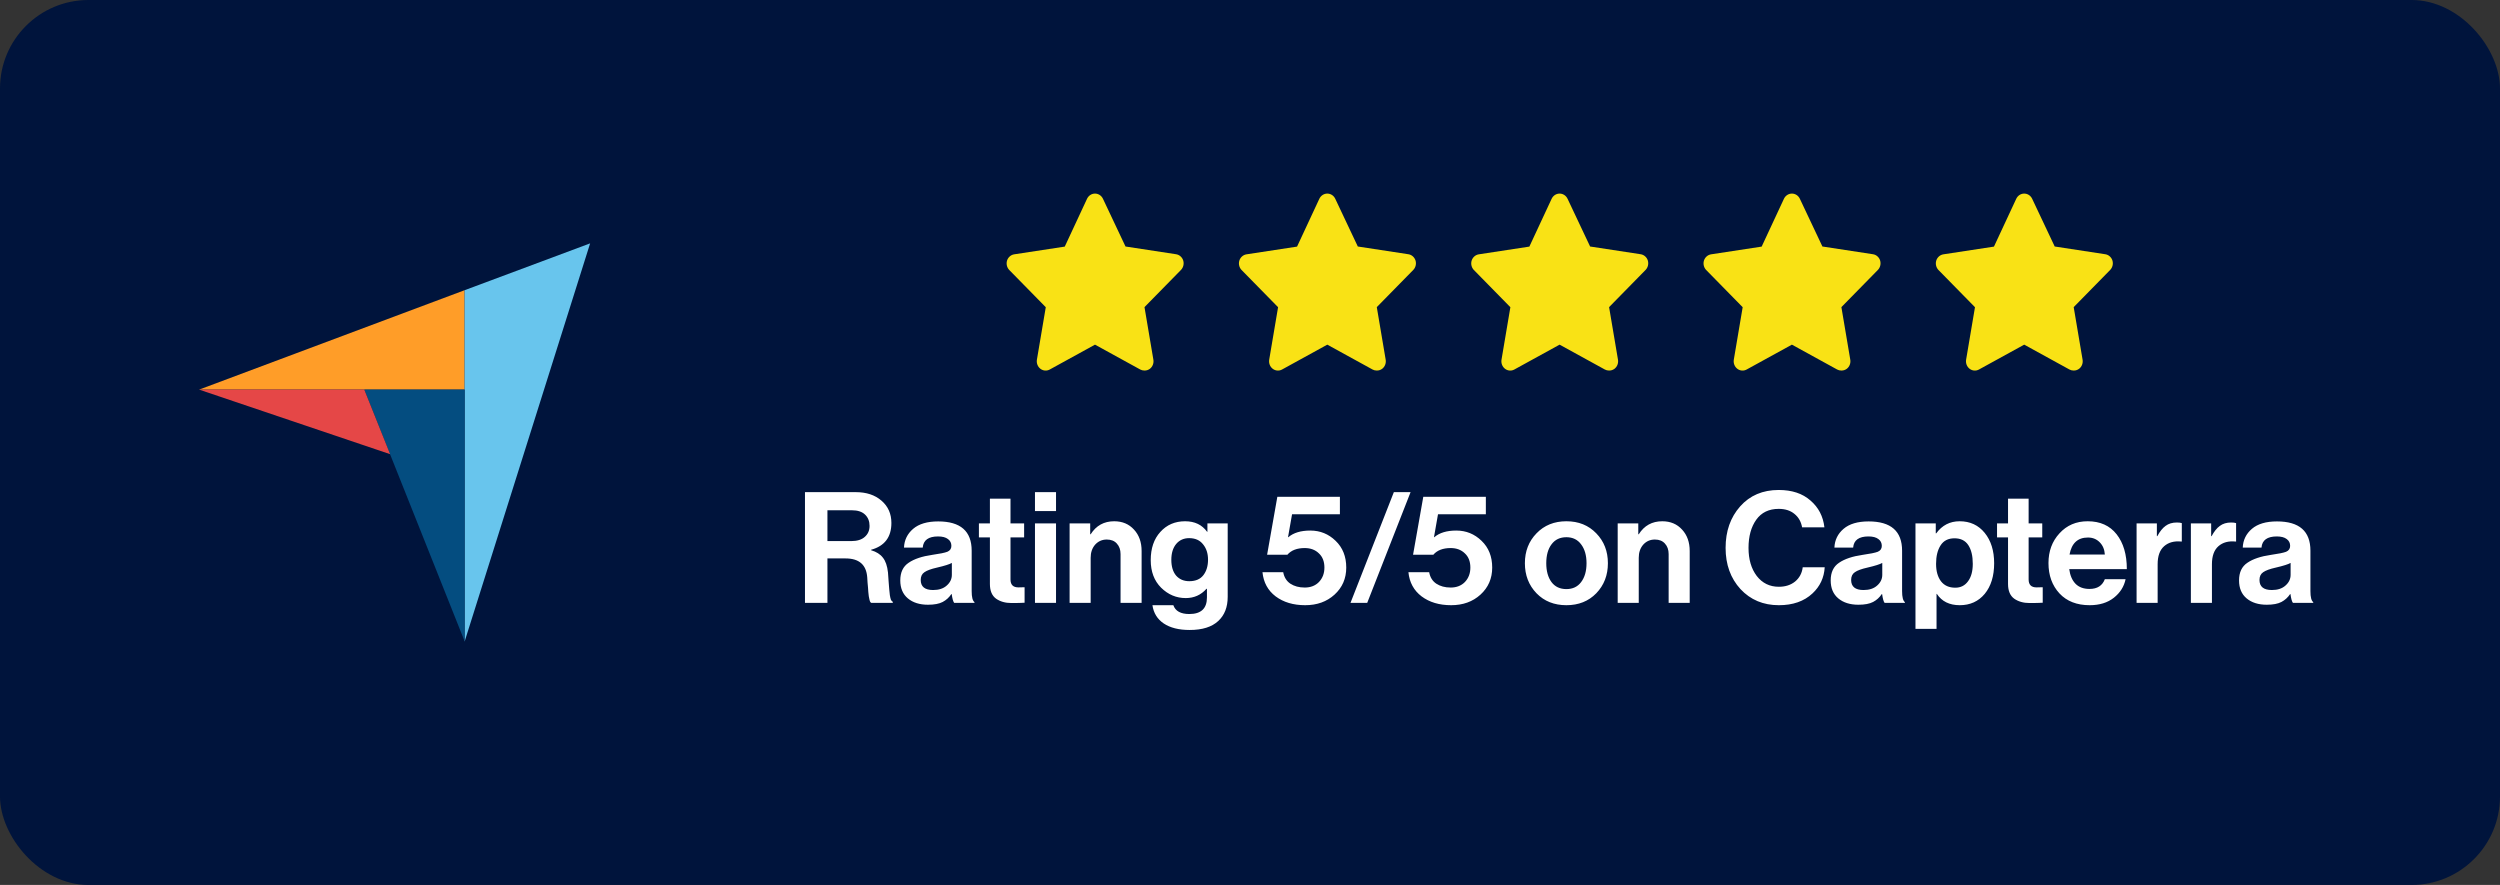 <svg width="226" height="80" viewBox="0 0 226 80" fill="none" xmlns="http://www.w3.org/2000/svg">
<rect x="0" y="0" width="226" height="80" fill="#333333" stroke="none"/>
<rect width="226" height="80" rx="8" fill="#00143C"/>
<path d="M18 35.221H32.932H42V26.234L18 35.221Z" fill="#FF9D28"/>
<path d="M42 26.235V58L53.348 22L42 26.235Z" fill="#68C5ED"/>
<path d="M42.002 35.221H32.934L42.002 57.972V35.221Z" fill="#044D80"/>
<path d="M18 35.221L35.267 41.058L32.932 35.221H18Z" fill="#E54747"/>
<path d="M103.445 33.496C103.317 33.496 103.191 33.465 103.077 33.403L98.988 31.156L94.899 33.403C94.766 33.477 94.617 33.509 94.467 33.498C94.318 33.486 94.174 33.431 94.053 33.338C93.932 33.245 93.838 33.118 93.782 32.972C93.726 32.826 93.71 32.666 93.737 32.511L94.538 27.772L91.235 24.405C91.132 24.297 91.059 24.162 91.024 24.014C90.989 23.866 90.992 23.71 91.035 23.564C91.081 23.414 91.167 23.281 91.282 23.18C91.397 23.079 91.536 23.014 91.684 22.991L96.254 22.293L98.266 17.975C98.332 17.832 98.435 17.712 98.562 17.628C98.69 17.544 98.837 17.5 98.988 17.5C99.139 17.5 99.286 17.544 99.414 17.628C99.541 17.712 99.644 17.832 99.71 17.975L101.746 22.284L106.316 22.983C106.464 23.005 106.604 23.07 106.718 23.172C106.833 23.273 106.919 23.406 106.965 23.555C107.008 23.701 107.011 23.857 106.976 24.005C106.941 24.154 106.868 24.289 106.765 24.397L103.462 27.764L104.263 32.503C104.292 32.66 104.277 32.824 104.22 32.973C104.163 33.122 104.067 33.251 103.943 33.344C103.797 33.451 103.623 33.505 103.445 33.496Z" fill="#F9E215"/>
<path d="M124.445 33.496C124.317 33.496 124.191 33.465 124.077 33.403L119.988 31.156L115.899 33.403C115.766 33.477 115.617 33.509 115.467 33.498C115.318 33.486 115.174 33.431 115.053 33.338C114.932 33.245 114.838 33.118 114.782 32.972C114.726 32.826 114.711 32.666 114.737 32.511L115.538 27.772L112.235 24.405C112.132 24.297 112.059 24.162 112.024 24.014C111.989 23.866 111.992 23.71 112.035 23.564C112.081 23.414 112.167 23.281 112.282 23.18C112.396 23.079 112.536 23.014 112.684 22.991L117.254 22.293L119.266 17.975C119.332 17.832 119.435 17.712 119.562 17.628C119.69 17.544 119.837 17.5 119.988 17.5C120.139 17.5 120.286 17.544 120.414 17.628C120.541 17.712 120.644 17.832 120.71 17.975L122.746 22.284L127.316 22.983C127.464 23.005 127.604 23.07 127.718 23.172C127.833 23.273 127.919 23.406 127.965 23.555C128.008 23.701 128.011 23.857 127.976 24.005C127.941 24.154 127.868 24.289 127.765 24.397L124.462 27.764L125.263 32.503C125.292 32.66 125.277 32.824 125.22 32.973C125.163 33.122 125.067 33.251 124.943 33.344C124.797 33.451 124.623 33.505 124.445 33.496Z" fill="#F9E215"/>
<path d="M145.445 33.496C145.317 33.496 145.191 33.465 145.077 33.403L140.988 31.156L136.899 33.403C136.766 33.477 136.617 33.509 136.467 33.498C136.318 33.486 136.174 33.431 136.053 33.338C135.932 33.245 135.838 33.118 135.782 32.972C135.726 32.826 135.711 32.666 135.737 32.511L136.538 27.772L133.235 24.405C133.132 24.297 133.059 24.162 133.024 24.014C132.989 23.866 132.992 23.71 133.035 23.564C133.081 23.414 133.167 23.281 133.282 23.18C133.396 23.079 133.536 23.014 133.684 22.991L138.254 22.293L140.266 17.975C140.332 17.832 140.435 17.712 140.562 17.628C140.69 17.544 140.837 17.5 140.988 17.5C141.139 17.5 141.286 17.544 141.414 17.628C141.541 17.712 141.644 17.832 141.71 17.975L143.746 22.284L148.316 22.983C148.464 23.005 148.604 23.07 148.718 23.172C148.833 23.273 148.919 23.406 148.965 23.555C149.008 23.701 149.011 23.857 148.976 24.005C148.941 24.154 148.868 24.289 148.765 24.397L145.462 27.764L146.263 32.503C146.292 32.66 146.277 32.824 146.22 32.973C146.163 33.122 146.067 33.251 145.943 33.344C145.797 33.451 145.623 33.505 145.445 33.496Z" fill="#F9E215"/>
<path d="M166.445 33.496C166.317 33.496 166.191 33.465 166.077 33.403L161.988 31.156L157.899 33.403C157.766 33.477 157.617 33.509 157.467 33.498C157.318 33.486 157.174 33.431 157.053 33.338C156.932 33.245 156.838 33.118 156.782 32.972C156.726 32.826 156.711 32.666 156.737 32.511L157.538 27.772L154.235 24.405C154.132 24.297 154.059 24.162 154.024 24.014C153.989 23.866 153.992 23.71 154.035 23.564C154.081 23.414 154.167 23.281 154.282 23.18C154.396 23.079 154.536 23.014 154.684 22.991L159.254 22.293L161.266 17.975C161.332 17.832 161.435 17.712 161.562 17.628C161.69 17.544 161.837 17.5 161.988 17.5C162.139 17.5 162.286 17.544 162.414 17.628C162.541 17.712 162.644 17.832 162.71 17.975L164.746 22.284L169.316 22.983C169.464 23.005 169.604 23.07 169.718 23.172C169.833 23.273 169.919 23.406 169.965 23.555C170.008 23.701 170.011 23.857 169.976 24.005C169.941 24.154 169.868 24.289 169.765 24.397L166.462 27.764L167.263 32.503C167.292 32.66 167.277 32.824 167.22 32.973C167.163 33.122 167.067 33.251 166.943 33.344C166.797 33.451 166.623 33.505 166.445 33.496Z" fill="#F9E215"/>
<path d="M187.445 33.496C187.317 33.496 187.191 33.465 187.077 33.403L182.988 31.156L178.899 33.403C178.766 33.477 178.617 33.509 178.467 33.498C178.318 33.486 178.174 33.431 178.053 33.338C177.932 33.245 177.838 33.118 177.782 32.972C177.726 32.826 177.711 32.666 177.737 32.511L178.538 27.772L175.235 24.405C175.132 24.297 175.059 24.162 175.024 24.014C174.989 23.866 174.992 23.71 175.035 23.564C175.081 23.414 175.167 23.281 175.282 23.18C175.396 23.079 175.536 23.014 175.684 22.991L180.254 22.293L182.266 17.975C182.332 17.832 182.435 17.712 182.562 17.628C182.69 17.544 182.837 17.5 182.988 17.5C183.139 17.5 183.286 17.544 183.414 17.628C183.541 17.712 183.644 17.832 183.71 17.975L185.746 22.284L190.316 22.983C190.464 23.005 190.604 23.07 190.718 23.172C190.833 23.273 190.919 23.406 190.965 23.555C191.008 23.701 191.011 23.857 190.976 24.005C190.941 24.154 190.868 24.289 190.765 24.397L187.462 27.764L188.263 32.503C188.292 32.66 188.277 32.824 188.22 32.973C188.163 33.122 188.067 33.251 187.943 33.344C187.797 33.451 187.623 33.505 187.445 33.496Z" fill="#F9E215"/>
<path d="M72.77 54.5V44.49H77.362C78.323 44.49 79.098 44.747 79.686 45.26C80.283 45.773 80.582 46.445 80.582 47.276C80.582 48.555 79.971 49.362 78.748 49.698V49.74C79.224 49.88 79.579 50.104 79.812 50.412C80.055 50.711 80.209 51.159 80.274 51.756C80.293 51.98 80.311 52.246 80.33 52.554C80.358 52.853 80.377 53.091 80.386 53.268C80.405 53.445 80.423 53.623 80.442 53.8C80.47 53.977 80.503 54.117 80.54 54.22C80.587 54.313 80.643 54.374 80.708 54.402V54.5H78.762C78.725 54.481 78.692 54.449 78.664 54.402C78.636 54.346 78.613 54.271 78.594 54.178C78.575 54.085 78.557 53.991 78.538 53.898C78.529 53.795 78.515 53.669 78.496 53.52C78.487 53.361 78.477 53.226 78.468 53.114C78.459 52.993 78.445 52.839 78.426 52.652C78.417 52.456 78.407 52.302 78.398 52.19C78.314 51.051 77.661 50.482 76.438 50.482H74.8V54.5H72.77ZM74.8 46.128V48.914H76.956C77.488 48.914 77.894 48.788 78.174 48.536C78.463 48.284 78.608 47.953 78.608 47.542C78.608 47.122 78.473 46.781 78.202 46.52C77.931 46.259 77.535 46.128 77.012 46.128H74.8ZM86.257 54.5C86.164 54.379 86.089 54.113 86.033 53.702H86.005C85.8 54.01 85.538 54.248 85.221 54.416C84.904 54.584 84.46 54.668 83.891 54.668C83.135 54.668 82.528 54.477 82.071 54.094C81.614 53.711 81.385 53.17 81.385 52.47C81.385 51.742 81.637 51.21 82.141 50.874C82.645 50.529 83.355 50.291 84.269 50.16C84.941 50.067 85.398 49.973 85.641 49.88C85.884 49.777 86.005 49.6 86.005 49.348C86.005 49.087 85.903 48.881 85.697 48.732C85.492 48.573 85.193 48.494 84.801 48.494C83.933 48.494 83.471 48.83 83.415 49.502H81.721C81.749 48.821 82.025 48.256 82.547 47.808C83.07 47.36 83.826 47.136 84.815 47.136C86.831 47.136 87.839 48.018 87.839 49.782V53.436C87.839 53.977 87.923 54.309 88.091 54.43V54.5H86.257ZM84.353 53.338C84.876 53.338 85.287 53.203 85.585 52.932C85.893 52.661 86.047 52.339 86.047 51.966V50.888C85.842 51.009 85.398 51.149 84.717 51.308C84.176 51.429 83.793 51.569 83.569 51.728C83.345 51.877 83.233 52.111 83.233 52.428C83.233 53.035 83.606 53.338 84.353 53.338ZM88.493 48.578V47.318H89.487V45.078H91.349V47.318H92.581V48.578H91.349V52.386C91.349 52.862 91.587 53.1 92.063 53.1L92.623 53.086V54.486C92.334 54.505 91.937 54.514 91.433 54.514C90.882 54.514 90.42 54.383 90.047 54.122C89.674 53.851 89.487 53.408 89.487 52.792V48.578H88.493ZM93.561 54.5V47.318H95.465V54.5H93.561ZM93.561 46.198V44.49H95.465V46.198H93.561ZM98.554 47.318V48.298H98.596C99.091 47.514 99.8 47.122 100.724 47.122C101.462 47.122 102.059 47.374 102.516 47.878C102.974 48.373 103.202 49.017 103.202 49.81V54.5H101.298V50.09C101.298 49.698 101.186 49.381 100.962 49.138C100.748 48.895 100.444 48.774 100.052 48.774C99.632 48.774 99.282 48.928 99.002 49.236C98.731 49.544 98.596 49.941 98.596 50.426V54.5H96.692V47.318H98.554ZM107.54 56.95C106.569 56.95 105.79 56.754 105.202 56.362C104.623 55.97 104.282 55.419 104.18 54.71H106.07C106.256 55.242 106.737 55.508 107.512 55.508C108.576 55.508 109.108 55.009 109.108 54.01V53.226H109.066C108.571 53.786 107.946 54.066 107.19 54.066C106.34 54.066 105.598 53.753 104.964 53.128C104.338 52.503 104.026 51.672 104.026 50.636C104.026 49.572 104.315 48.723 104.894 48.088C105.472 47.444 106.219 47.122 107.134 47.122C108.002 47.122 108.664 47.439 109.122 48.074H109.15V47.318H110.984V53.954C110.984 54.887 110.699 55.615 110.13 56.138C109.551 56.679 108.688 56.95 107.54 56.95ZM107.512 52.54C108.081 52.54 108.506 52.358 108.786 51.994C109.066 51.63 109.206 51.163 109.206 50.594C109.206 50.034 109.056 49.572 108.758 49.208C108.468 48.835 108.048 48.648 107.498 48.648C107.012 48.648 106.62 48.825 106.322 49.18C106.032 49.535 105.888 50.011 105.888 50.608C105.888 51.215 106.032 51.691 106.322 52.036C106.62 52.372 107.017 52.54 107.512 52.54ZM117.991 54.71C116.918 54.71 116.027 54.444 115.317 53.912C114.617 53.38 114.221 52.652 114.127 51.728H116.003C116.087 52.185 116.302 52.531 116.647 52.764C117.002 52.997 117.436 53.114 117.949 53.114C118.481 53.114 118.911 52.946 119.237 52.61C119.564 52.265 119.727 51.831 119.727 51.308C119.727 50.757 119.559 50.328 119.223 50.02C118.897 49.703 118.472 49.544 117.949 49.544C117.249 49.544 116.727 49.745 116.381 50.146H114.547L115.471 44.91H121.127V46.492H116.801L116.437 48.564H116.465C116.932 48.163 117.595 47.962 118.453 47.962C119.34 47.962 120.101 48.27 120.735 48.886C121.379 49.502 121.701 50.309 121.701 51.308C121.701 52.297 121.347 53.114 120.637 53.758C119.937 54.393 119.055 54.71 117.991 54.71ZM122.084 54.5L126.004 44.49H127.516L123.596 54.5H122.084ZM131.185 54.71C130.111 54.71 129.22 54.444 128.511 53.912C127.811 53.38 127.414 52.652 127.321 51.728H129.197C129.281 52.185 129.495 52.531 129.841 52.764C130.195 52.997 130.629 53.114 131.143 53.114C131.675 53.114 132.104 52.946 132.431 52.61C132.757 52.265 132.921 51.831 132.921 51.308C132.921 50.757 132.753 50.328 132.417 50.02C132.09 49.703 131.665 49.544 131.143 49.544C130.443 49.544 129.92 49.745 129.575 50.146H127.741L128.665 44.91H134.321V46.492H129.995L129.631 48.564H129.659C130.125 48.163 130.788 47.962 131.647 47.962C132.533 47.962 133.294 48.27 133.929 48.886C134.573 49.502 134.895 50.309 134.895 51.308C134.895 52.297 134.54 53.114 133.831 53.758C133.131 54.393 132.249 54.71 131.185 54.71ZM144.304 53.632C143.604 54.351 142.703 54.71 141.602 54.71C140.501 54.71 139.6 54.351 138.9 53.632C138.2 52.904 137.85 51.999 137.85 50.916C137.85 49.833 138.2 48.933 138.9 48.214C139.6 47.486 140.501 47.122 141.602 47.122C142.703 47.122 143.604 47.486 144.304 48.214C145.004 48.933 145.354 49.833 145.354 50.916C145.354 51.999 145.004 52.904 144.304 53.632ZM141.602 53.254C142.171 53.254 142.615 53.044 142.932 52.624C143.259 52.195 143.422 51.625 143.422 50.916C143.422 50.207 143.259 49.637 142.932 49.208C142.615 48.779 142.171 48.564 141.602 48.564C141.023 48.564 140.575 48.779 140.258 49.208C139.941 49.628 139.782 50.197 139.782 50.916C139.782 51.625 139.941 52.195 140.258 52.624C140.575 53.044 141.023 53.254 141.602 53.254ZM148.101 47.318V48.298H148.143C148.638 47.514 149.347 47.122 150.271 47.122C151.008 47.122 151.606 47.374 152.063 47.878C152.52 48.373 152.749 49.017 152.749 49.81V54.5H150.845V50.09C150.845 49.698 150.733 49.381 150.509 49.138C150.294 48.895 149.991 48.774 149.599 48.774C149.179 48.774 148.829 48.928 148.549 49.236C148.278 49.544 148.143 49.941 148.143 50.426V54.5H146.239V47.318H148.101ZM160.81 54.71C159.401 54.71 158.244 54.225 157.338 53.254C156.442 52.274 155.994 51.033 155.994 49.53C155.994 48.018 156.433 46.767 157.31 45.778C158.188 44.789 159.35 44.294 160.796 44.294C161.991 44.294 162.948 44.611 163.666 45.246C164.394 45.871 164.814 46.679 164.926 47.668H162.91C162.817 47.155 162.584 46.749 162.21 46.45C161.846 46.151 161.375 46.002 160.796 46.002C159.91 46.002 159.233 46.329 158.766 46.982C158.3 47.635 158.066 48.485 158.066 49.53C158.066 50.566 158.314 51.411 158.808 52.064C159.312 52.717 159.98 53.044 160.81 53.044C161.398 53.044 161.888 52.885 162.28 52.568C162.672 52.241 162.901 51.812 162.966 51.28H164.954C164.898 52.223 164.53 53.011 163.848 53.646C163.092 54.355 162.08 54.71 160.81 54.71ZM170.367 54.5C170.273 54.379 170.199 54.113 170.143 53.702H170.115C169.909 54.01 169.648 54.248 169.331 54.416C169.013 54.584 168.57 54.668 168.001 54.668C167.245 54.668 166.638 54.477 166.181 54.094C165.723 53.711 165.495 53.17 165.495 52.47C165.495 51.742 165.747 51.21 166.251 50.874C166.755 50.529 167.464 50.291 168.379 50.16C169.051 50.067 169.508 49.973 169.751 49.88C169.993 49.777 170.115 49.6 170.115 49.348C170.115 49.087 170.012 48.881 169.807 48.732C169.601 48.573 169.303 48.494 168.911 48.494C168.043 48.494 167.581 48.83 167.525 49.502H165.831C165.859 48.821 166.134 48.256 166.657 47.808C167.179 47.36 167.935 47.136 168.925 47.136C170.941 47.136 171.949 48.018 171.949 49.782V53.436C171.949 53.977 172.033 54.309 172.201 54.43V54.5H170.367ZM168.463 53.338C168.985 53.338 169.396 53.203 169.695 52.932C170.003 52.661 170.157 52.339 170.157 51.966V50.888C169.951 51.009 169.508 51.149 168.827 51.308C168.285 51.429 167.903 51.569 167.679 51.728C167.455 51.877 167.343 52.111 167.343 52.428C167.343 53.035 167.716 53.338 168.463 53.338ZM173.159 56.852V47.318H174.993V48.214H175.035C175.567 47.486 176.272 47.122 177.149 47.122C178.092 47.122 178.848 47.472 179.417 48.172C179.986 48.872 180.271 49.787 180.271 50.916C180.271 52.073 179.986 52.997 179.417 53.688C178.848 54.369 178.096 54.71 177.163 54.71C176.23 54.71 175.539 54.369 175.091 53.688H175.063V56.852H173.159ZM176.757 53.128C177.242 53.128 177.625 52.937 177.905 52.554C178.194 52.171 178.339 51.644 178.339 50.972C178.339 50.253 178.204 49.689 177.933 49.278C177.662 48.867 177.247 48.662 176.687 48.662C176.118 48.662 175.698 48.877 175.427 49.306C175.156 49.726 175.021 50.281 175.021 50.972C175.021 51.635 175.17 52.162 175.469 52.554C175.768 52.937 176.197 53.128 176.757 53.128ZM180.532 48.578V47.318H181.526V45.078H183.388V47.318H184.62V48.578H183.388V52.386C183.388 52.862 183.626 53.1 184.102 53.1L184.662 53.086V54.486C184.373 54.505 183.976 54.514 183.472 54.514C182.921 54.514 182.459 54.383 182.086 54.122C181.713 53.851 181.526 53.408 181.526 52.792V48.578H180.532ZM188.906 54.71C187.749 54.71 186.839 54.355 186.176 53.646C185.513 52.927 185.182 52.013 185.182 50.902C185.182 49.829 185.513 48.933 186.176 48.214C186.839 47.486 187.688 47.122 188.724 47.122C189.853 47.122 190.726 47.514 191.342 48.298C191.958 49.082 192.266 50.132 192.266 51.448H187.058C187.133 52.017 187.324 52.461 187.632 52.778C187.94 53.086 188.36 53.24 188.892 53.24C189.592 53.24 190.054 52.946 190.278 52.358H192.154C192.014 53.03 191.659 53.59 191.09 54.038C190.521 54.486 189.793 54.71 188.906 54.71ZM188.752 48.592C187.828 48.592 187.273 49.105 187.086 50.132H190.278C190.25 49.675 190.096 49.306 189.816 49.026C189.536 48.737 189.181 48.592 188.752 48.592ZM194.981 47.318V48.466H195.023C195.247 48.046 195.495 47.738 195.765 47.542C196.036 47.337 196.377 47.234 196.787 47.234C196.983 47.234 197.133 47.253 197.235 47.29V48.956H197.193C196.549 48.891 196.031 49.031 195.639 49.376C195.247 49.721 195.051 50.263 195.051 51V54.5H193.147V47.318H194.981ZM199.889 47.318V48.466H199.931C200.155 48.046 200.403 47.738 200.673 47.542C200.944 47.337 201.285 47.234 201.695 47.234C201.891 47.234 202.041 47.253 202.143 47.29V48.956H202.101C201.457 48.891 200.939 49.031 200.547 49.376C200.155 49.721 199.959 50.263 199.959 51V54.5H198.055V47.318H199.889ZM207.281 54.5C207.187 54.379 207.113 54.113 207.057 53.702H207.029C206.823 54.01 206.562 54.248 206.245 54.416C205.927 54.584 205.484 54.668 204.915 54.668C204.159 54.668 203.552 54.477 203.095 54.094C202.637 53.711 202.409 53.17 202.409 52.47C202.409 51.742 202.661 51.21 203.165 50.874C203.669 50.529 204.378 50.291 205.293 50.16C205.965 50.067 206.422 49.973 206.665 49.88C206.907 49.777 207.029 49.6 207.029 49.348C207.029 49.087 206.926 48.881 206.721 48.732C206.515 48.573 206.217 48.494 205.825 48.494C204.957 48.494 204.495 48.83 204.439 49.502H202.745C202.773 48.821 203.048 48.256 203.571 47.808C204.093 47.36 204.849 47.136 205.839 47.136C207.855 47.136 208.863 48.018 208.863 49.782V53.436C208.863 53.977 208.947 54.309 209.115 54.43V54.5H207.281ZM205.377 53.338C205.899 53.338 206.31 53.203 206.609 52.932C206.917 52.661 207.071 52.339 207.071 51.966V50.888C206.865 51.009 206.422 51.149 205.741 51.308C205.199 51.429 204.817 51.569 204.593 51.728C204.369 51.877 204.257 52.111 204.257 52.428C204.257 53.035 204.63 53.338 205.377 53.338Z" fill="white"/>
</svg>
